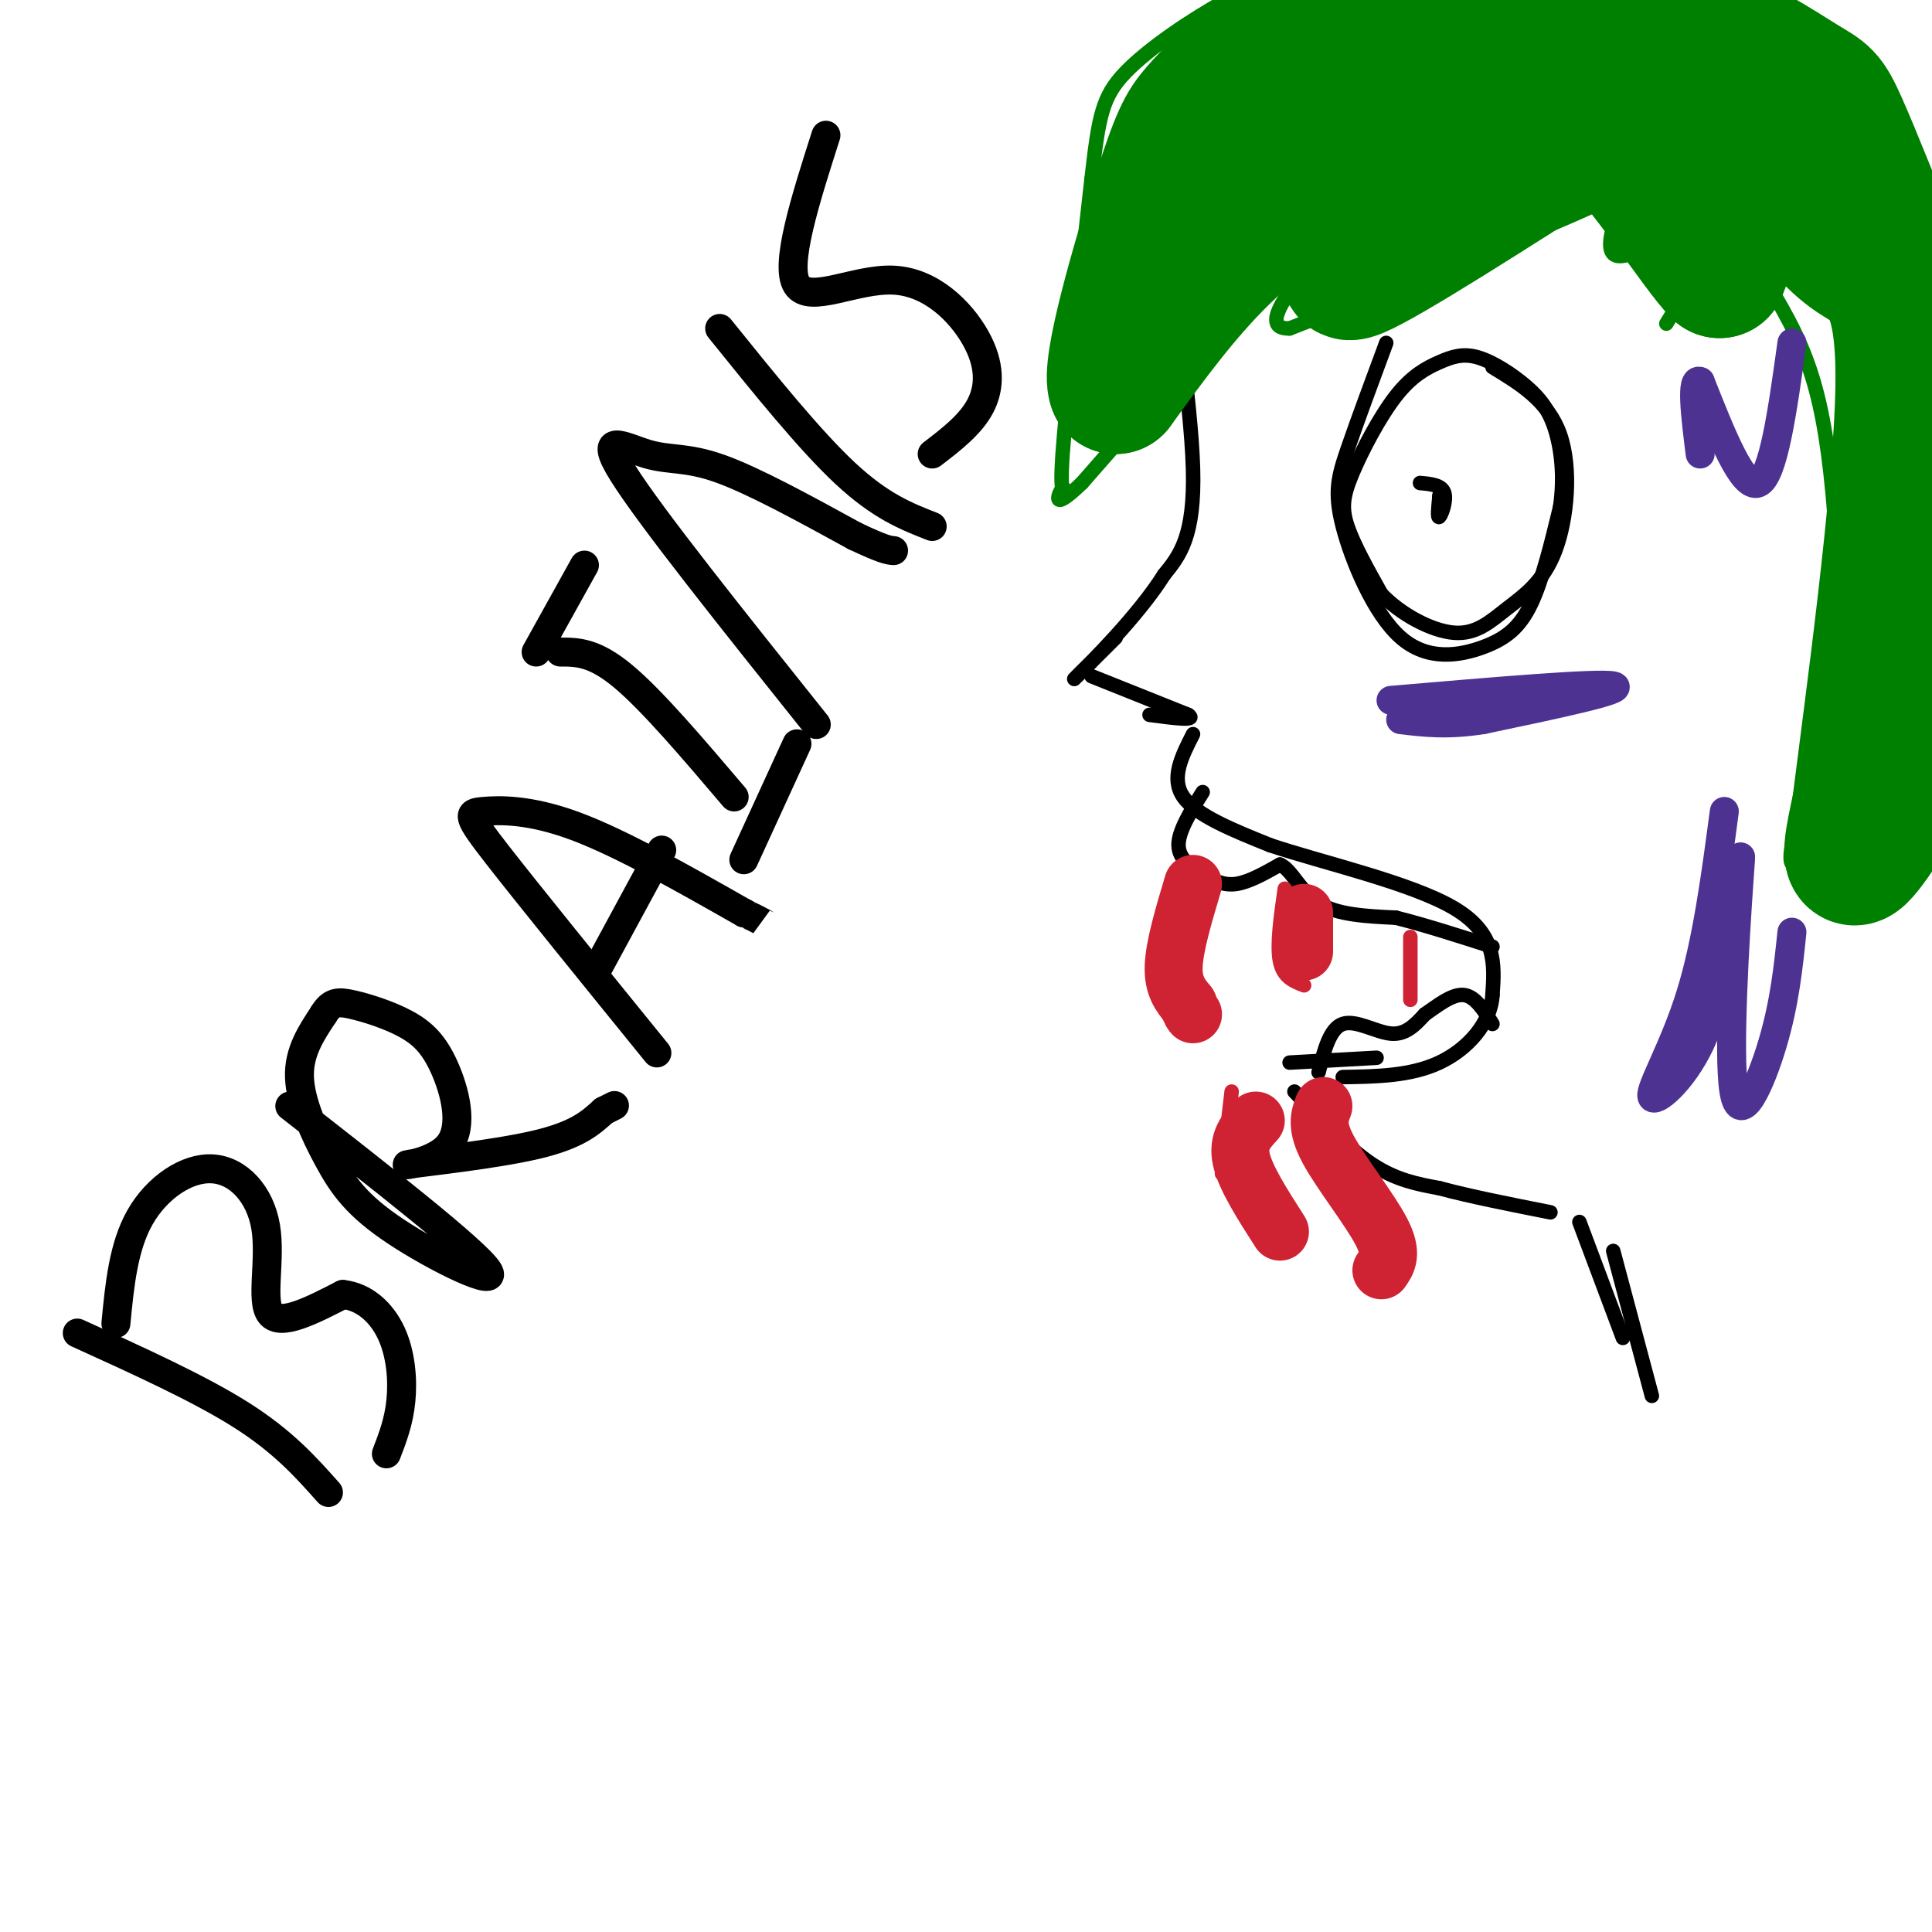 <svg viewBox='0 0 400 400' version='1.1' xmlns='http://www.w3.org/2000/svg' xmlns:xlink='http://www.w3.org/1999/xlink'><g fill='none' stroke='rgb(0,0,0)' stroke-width='3' stroke-linecap='round' stroke-linejoin='round'><path d='M247,32c-2.800,0.733 -5.600,1.467 -5,14c0.600,12.533 4.600,36.867 5,51c0.400,14.133 -2.800,18.067 -6,22'/><path d='M241,119c-5.289,8.444 -15.511,18.556 -18,21c-2.489,2.444 2.756,-2.778 8,-8'/><path d='M226,140c0.000,0.000 20.000,8.000 20,8'/><path d='M246,148c2.000,1.333 -3.000,0.667 -8,0'/><path d='M247,152c-2.333,4.583 -4.667,9.167 -2,13c2.667,3.833 10.333,6.917 18,10'/><path d='M263,175c10.889,3.644 29.111,7.756 38,13c8.889,5.244 8.444,11.622 8,18'/><path d='M309,206c-0.311,5.778 -5.089,11.222 -11,14c-5.911,2.778 -12.956,2.889 -20,3'/><path d='M285,219c0.000,0.000 -18.000,1.000 -18,1'/><path d='M268,226c5.500,5.833 11.000,11.667 16,15c5.000,3.333 9.500,4.167 14,5'/><path d='M298,246c6.167,1.667 14.583,3.333 23,5'/><path d='M327,253c0.000,0.000 9.000,24.000 9,24'/><path d='M334,259c0.000,0.000 8.000,30.000 8,30'/><path d='M287,71c-3.023,8.157 -6.046,16.315 -8,22c-1.954,5.685 -2.838,8.899 -1,16c1.838,7.101 6.400,18.089 12,23c5.600,4.911 12.238,3.745 17,2c4.762,-1.745 7.646,-4.070 10,-9c2.354,-4.930 4.177,-12.465 6,-20'/><path d='M323,105c0.930,-6.270 0.256,-11.944 -1,-16c-1.256,-4.056 -3.093,-6.492 -6,-9c-2.907,-2.508 -6.886,-5.087 -10,-6c-3.114,-0.913 -5.365,-0.159 -8,1c-2.635,1.159 -5.655,2.723 -9,7c-3.345,4.277 -7.016,11.267 -9,16c-1.984,4.733 -2.281,7.209 -1,11c1.281,3.791 4.141,8.895 7,14'/><path d='M286,123c3.959,4.177 10.356,7.619 15,8c4.644,0.381 7.533,-2.300 11,-5c3.467,-2.700 7.510,-5.419 10,-12c2.490,-6.581 3.426,-17.023 1,-24c-2.426,-6.977 -8.213,-10.488 -14,-14'/><path d='M294,100c2.222,0.200 4.444,0.400 5,2c0.556,1.600 -0.556,4.600 -1,5c-0.444,0.400 -0.222,-1.800 0,-4'/><path d='M298,103c0.000,-0.667 0.000,-0.333 0,0'/></g>
<g fill='none' stroke='rgb(0,128,0)' stroke-width='3' stroke-linecap='round' stroke-linejoin='round'><path d='M340,32c-4.556,10.244 -9.111,20.489 -5,21c4.111,0.511 16.889,-8.711 20,-8c3.111,0.711 -3.444,11.356 -10,22'/><path d='M344,33c-1.083,2.083 -2.167,4.167 -15,10c-12.833,5.833 -37.417,15.417 -62,25'/><path d='M267,68c-7.893,0.250 3.375,-11.625 7,-17c3.625,-5.375 -0.393,-4.250 -10,5c-9.607,9.250 -24.804,26.625 -40,44'/><path d='M224,100c-7.024,6.774 -4.583,1.708 -4,1c0.583,-0.708 -0.690,2.940 0,-7c0.690,-9.940 3.345,-33.470 6,-57'/><path d='M226,37c1.486,-13.003 2.203,-17.011 7,-22c4.797,-4.989 13.676,-10.959 21,-15c7.324,-4.041 13.093,-6.155 22,-7c8.907,-0.845 20.954,-0.423 33,0'/><path d='M309,-7c12.111,1.200 25.889,4.200 39,8c13.111,3.800 25.556,8.400 38,13'/><path d='M361,51c4.463,6.850 8.925,13.700 12,21c3.075,7.300 4.762,15.049 6,26c1.238,10.951 2.026,25.102 0,40c-2.026,14.898 -6.864,30.542 -8,37c-1.136,6.458 1.432,3.729 4,1'/><path d='M375,176c3.464,-2.012 10.125,-7.542 16,-15c5.875,-7.458 10.964,-16.845 14,-24c3.036,-7.155 4.018,-12.077 5,-17'/></g>
<g fill='none' stroke='rgb(0,128,0)' stroke-width='28' stroke-linecap='round' stroke-linejoin='round'><path d='M330,26c-21.500,13.750 -43.000,27.500 -49,30c-6.000,2.500 3.500,-6.250 13,-15'/><path d='M294,41c2.911,-3.349 3.689,-4.221 4,-6c0.311,-1.779 0.156,-4.467 -3,-5c-3.156,-0.533 -9.311,1.087 -17,5c-7.689,3.913 -16.911,10.118 -25,18c-8.089,7.882 -15.044,17.441 -22,27'/><path d='M231,80c-1.714,-3.702 5.000,-26.458 9,-39c4.000,-12.542 5.286,-14.869 8,-18c2.714,-3.131 6.857,-7.065 11,-11'/><path d='M259,12c9.894,-4.750 29.129,-11.124 46,-13c16.871,-1.876 31.378,0.744 43,5c11.622,4.256 20.360,10.146 25,13c4.640,2.854 5.183,2.673 8,9c2.817,6.327 7.909,19.164 13,32'/><path d='M394,58c4.356,19.761 8.745,53.163 10,71c1.255,17.837 -0.624,20.110 -5,27c-4.376,6.890 -11.250,18.397 -14,21c-2.750,2.603 -1.375,-3.699 0,-10'/><path d='M385,167c2.476,-19.786 8.667,-64.250 9,-87c0.333,-22.750 -5.190,-23.786 -10,-27c-4.810,-3.214 -8.905,-8.607 -13,-14'/><path d='M371,39c-7.690,-5.107 -20.417,-10.875 -23,-10c-2.583,0.875 4.976,8.393 8,14c3.024,5.607 1.512,9.304 0,13'/><path d='M356,56c-4.318,-4.325 -15.113,-21.637 -24,-30c-8.887,-8.363 -15.867,-7.778 -20,-8c-4.133,-0.222 -5.421,-1.252 -11,-1c-5.579,0.252 -15.451,1.786 -25,6c-9.549,4.214 -18.774,11.107 -28,18'/><path d='M248,41c-4.667,3.000 -2.333,1.500 0,0'/></g>
<g fill='none' stroke='rgb(77,50,146)' stroke-width='6' stroke-linecap='round' stroke-linejoin='round'><path d='M288,145c21.417,-1.833 42.833,-3.667 46,-3c3.167,0.667 -11.917,3.833 -27,7'/><path d='M307,149c-7.333,1.167 -12.167,0.583 -17,0'/><path d='M357,168c-1.798,13.536 -3.595,27.071 -7,38c-3.405,10.929 -8.417,19.250 -8,21c0.417,1.750 6.262,-3.071 10,-11c3.738,-7.929 5.369,-18.964 7,-30'/><path d='M359,186c1.485,-8.013 1.697,-13.045 1,-3c-0.697,10.045 -2.303,35.166 -1,43c1.303,7.834 5.515,-1.619 8,-10c2.485,-8.381 3.242,-15.691 4,-23'/><path d='M371,71c-1.917,13.833 -3.833,27.667 -7,29c-3.167,1.333 -7.583,-9.833 -12,-21'/><path d='M352,79c-2.000,-1.000 -1.000,7.000 0,15'/></g>
<g fill='none' stroke='rgb(0,0,0)' stroke-width='3' stroke-linecap='round' stroke-linejoin='round'><path d='M249,164c-2.524,4.054 -5.048,8.107 -5,11c0.048,2.893 2.667,4.625 5,6c2.333,1.375 4.381,2.393 7,2c2.619,-0.393 5.810,-2.196 9,-4'/><path d='M265,179c2.467,1.022 4.133,5.578 8,8c3.867,2.422 9.933,2.711 16,3'/><path d='M289,190c6.000,1.500 13.000,3.750 20,6'/><path d='M273,222c1.156,-4.533 2.311,-9.067 5,-10c2.689,-0.933 6.911,1.733 10,2c3.089,0.267 5.044,-1.867 7,-4'/><path d='M295,210c2.600,-1.778 5.600,-4.222 8,-4c2.400,0.222 4.200,3.111 6,6'/></g>
<g fill='none' stroke='rgb(207,34,51)' stroke-width='3' stroke-linecap='round' stroke-linejoin='round'><path d='M247,181c0.000,0.000 0.000,21.000 0,21'/><path d='M266,184c-0.833,5.833 -1.667,11.667 -1,15c0.667,3.333 2.833,4.167 5,5'/><path d='M292,194c0.000,0.000 0.000,13.000 0,13'/><path d='M255,226c0.000,0.000 -2.000,17.000 -2,17'/></g>
<g fill='none' stroke='rgb(207,34,51)' stroke-width='12' stroke-linecap='round' stroke-linejoin='round'><path d='M247,183c-1.917,6.417 -3.833,12.833 -4,17c-0.167,4.167 1.417,6.083 3,8'/><path d='M246,208c0.667,1.667 0.833,1.833 1,2'/><path d='M270,189c0.000,0.000 0.000,8.000 0,8'/><path d='M260,232c-1.917,2.083 -3.833,4.167 -3,8c0.833,3.833 4.417,9.417 8,15'/><path d='M274,229c-0.800,2.089 -1.600,4.178 1,9c2.600,4.822 8.600,12.378 11,17c2.400,4.622 1.200,6.311 0,8'/></g>
<g fill='none' stroke='rgb(0,0,0)' stroke-width='6' stroke-linecap='round' stroke-linejoin='round'><path d='M16,276c12.667,5.750 25.333,11.500 34,17c8.667,5.500 13.333,10.750 18,16'/><path d='M24,274c0.764,-7.952 1.528,-15.904 5,-22c3.472,-6.096 9.652,-10.335 15,-10c5.348,0.335 9.863,5.244 11,12c1.137,6.756 -1.104,15.359 1,18c2.104,2.641 8.552,-0.679 15,-4'/><path d='M71,268c4.429,0.488 8.000,3.708 10,8c2.000,4.292 2.429,9.655 2,14c-0.429,4.345 -1.714,7.673 -3,11'/><path d='M60,229c19.112,14.936 38.223,29.872 41,34c2.777,4.128 -10.781,-2.553 -19,-8c-8.219,-5.447 -11.097,-9.659 -14,-15c-2.903,-5.341 -5.829,-11.812 -6,-17c-0.171,-5.188 2.415,-9.094 5,-13'/><path d='M67,210c1.574,-2.625 3.010,-2.687 6,-2c2.990,0.687 7.536,2.122 11,4c3.464,1.878 5.848,4.199 8,9c2.152,4.801 4.072,12.081 1,16c-3.072,3.919 -11.135,4.478 -8,4c3.135,-0.478 17.467,-1.994 26,-4c8.533,-2.006 11.266,-4.503 14,-7'/><path d='M125,230c2.667,-1.333 2.333,-1.167 2,-1'/><path d='M136,218c-13.250,-16.327 -26.500,-32.655 -33,-41c-6.500,-8.345 -6.250,-8.708 -3,-9c3.250,-0.292 9.500,-0.512 19,3c9.500,3.512 22.250,10.756 35,18'/><path d='M154,189c6.167,3.167 4.083,2.083 2,1'/><path d='M124,200c0.000,0.000 13.000,-24.000 13,-24'/><path d='M111,135c0.000,0.000 10.000,-18.000 10,-18'/><path d='M116,135c3.500,0.000 7.000,0.000 13,5c6.000,5.000 14.500,15.000 23,25'/><path d='M154,178c0.000,0.000 11.000,-24.000 11,-24'/><path d='M169,150c-17.190,-21.518 -34.381,-43.036 -40,-52c-5.619,-8.964 0.333,-5.375 5,-4c4.667,1.375 8.048,0.536 15,3c6.952,2.464 17.476,8.232 28,14'/><path d='M177,111c6.000,2.833 7.000,2.917 8,3'/><path d='M193,109c-5.333,-2.083 -10.667,-4.167 -18,-11c-7.333,-6.833 -16.667,-18.417 -26,-30'/><path d='M171,28c-4.309,13.483 -8.619,26.967 -6,31c2.619,4.033 12.166,-1.383 20,-1c7.834,0.383 13.955,6.565 17,12c3.045,5.435 3.013,10.124 1,14c-2.013,3.876 -6.006,6.938 -10,10'/></g>
</svg>